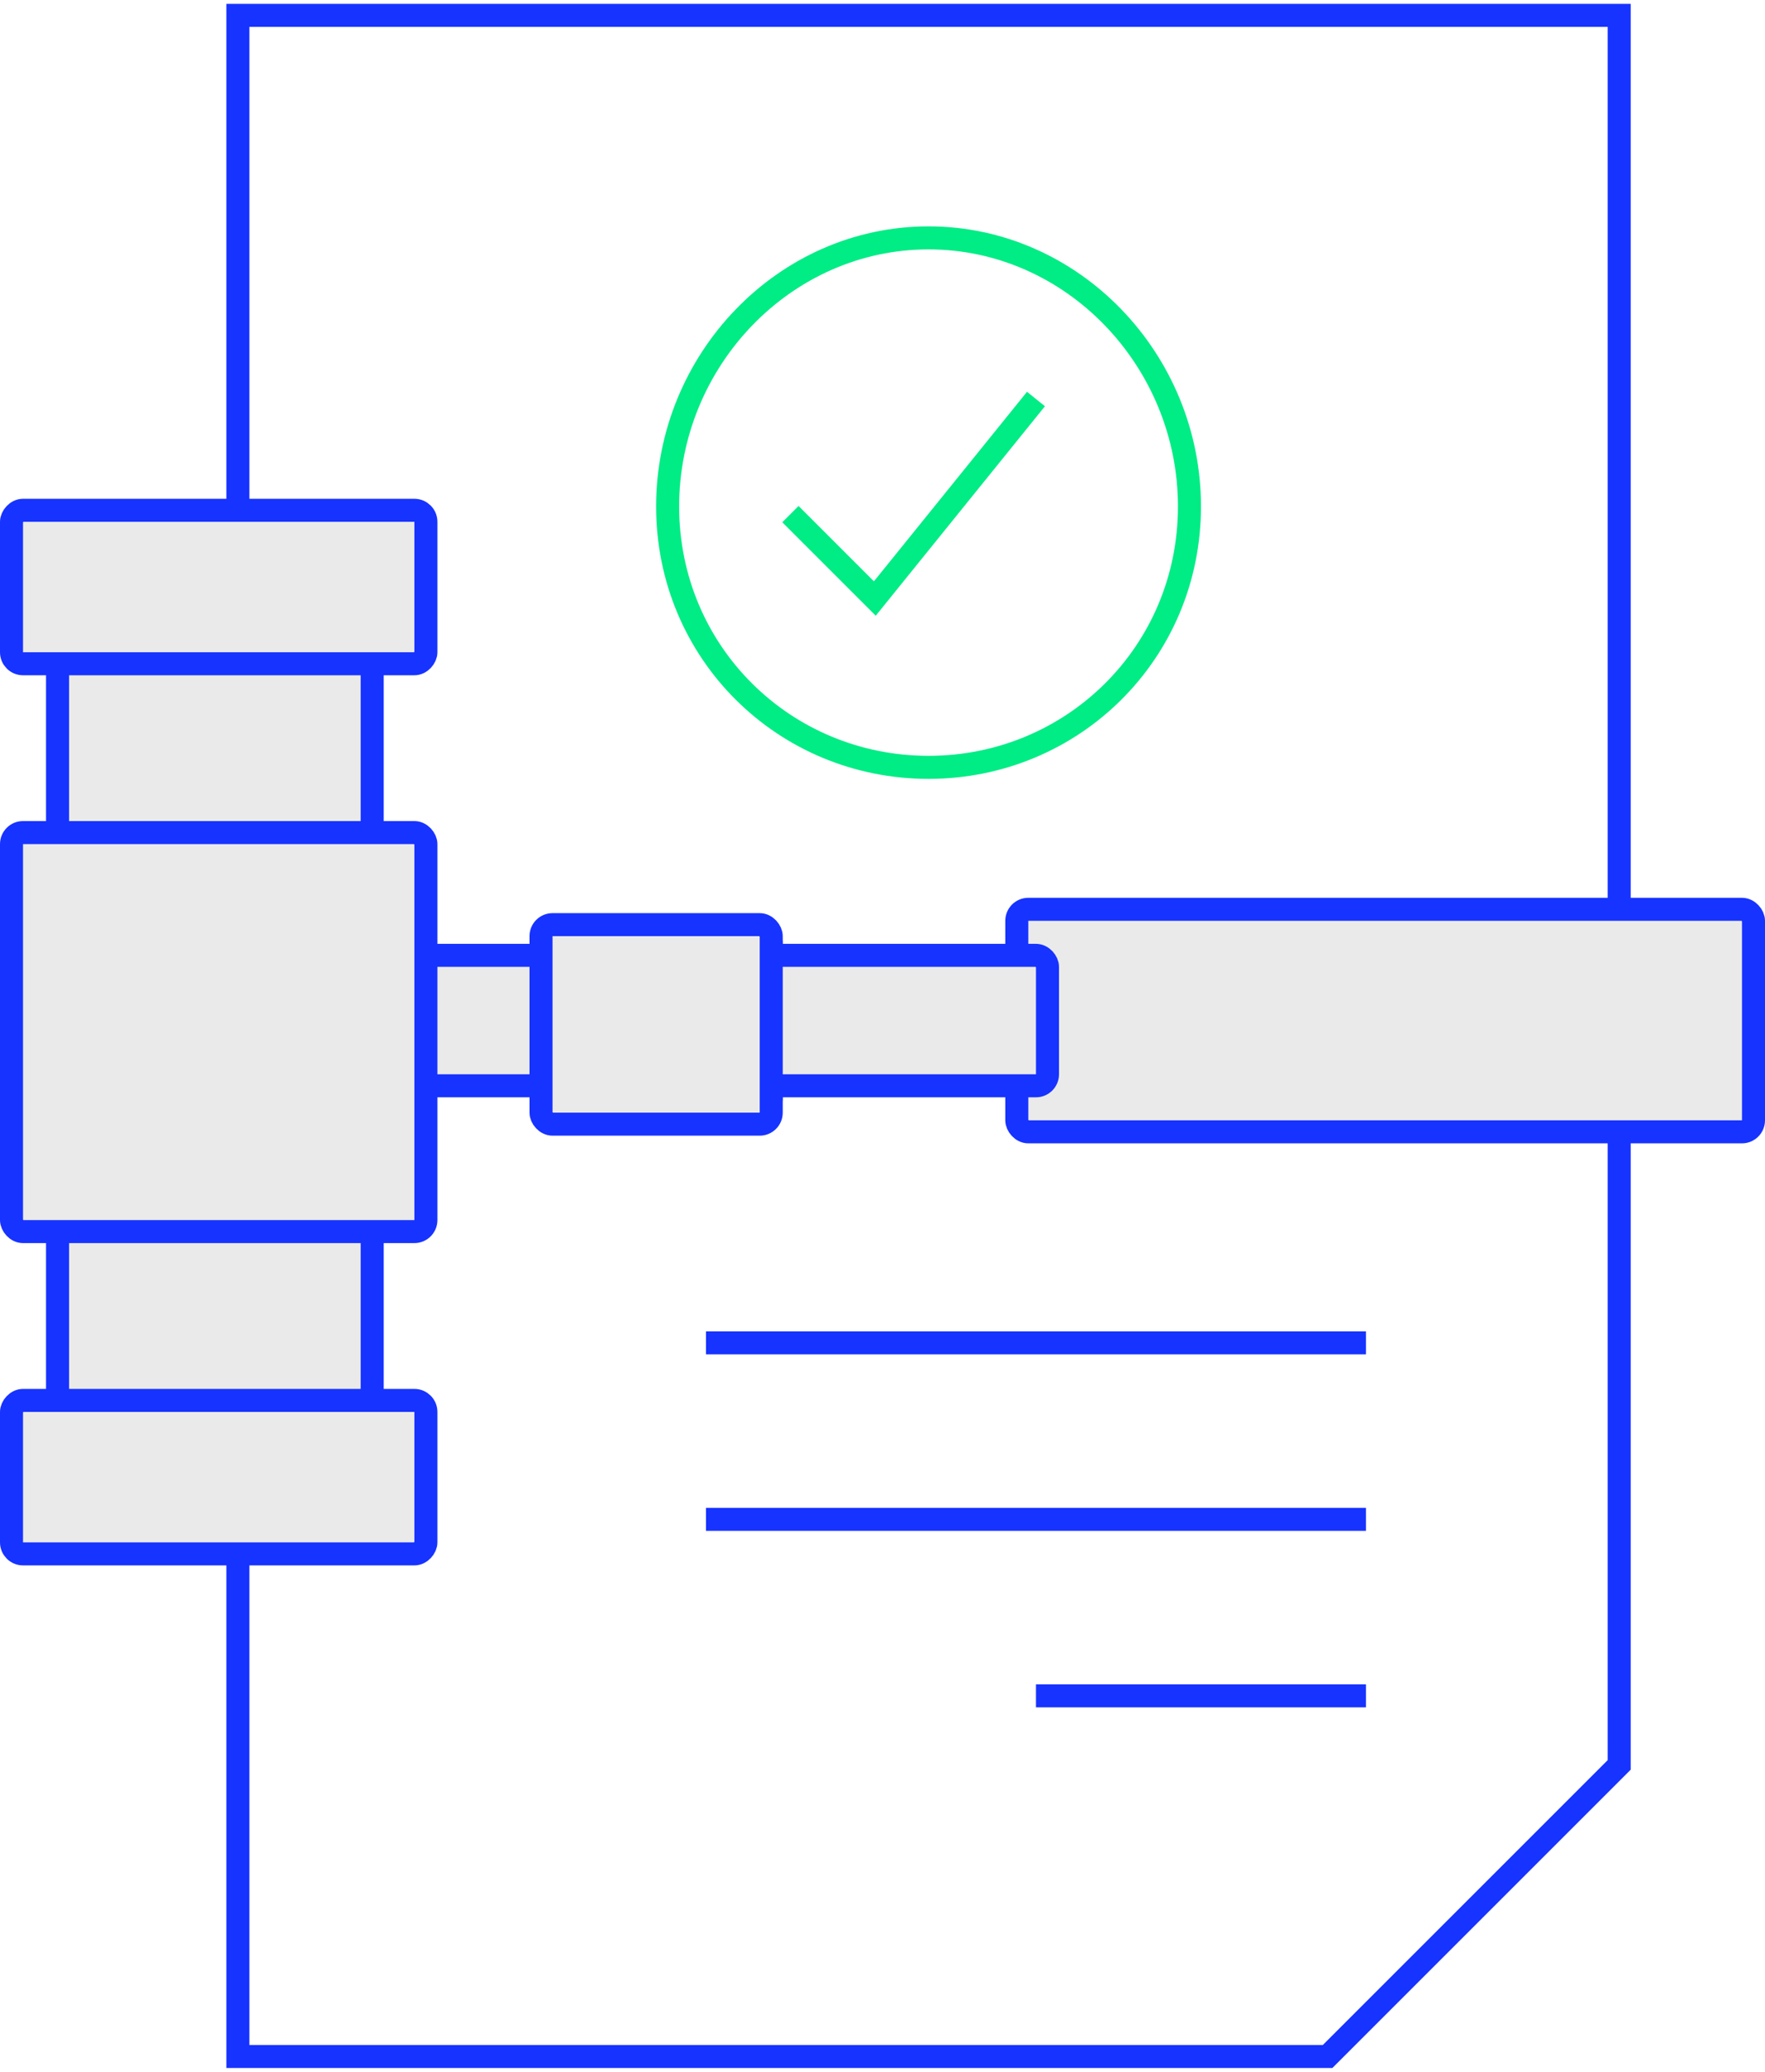 <svg width="230" height="270" viewBox="0 0 230 270" fill="none" xmlns="http://www.w3.org/2000/svg">
<path d="M135 222.5H178V219.5H135V222.5Z" fill="#1733FF"/>
<path d="M92 199.5H178V196.5H92V199.5Z" fill="#1733FF"/>
<path d="M92 176.5H178V173.5H92V176.5Z" fill="#1733FF"/>
<path d="M135 52L114 78L103 67" stroke="#00EC85" stroke-width="3" stroke-miterlimit="10"/>
<path d="M121 100C139.778 100 155 85.054 155 66C155 46.946 139.778 31 121 31C102.222 31 87 46.946 87 66C87 85.054 102.222 100 121 100Z" stroke="#00EC85" stroke-width="3" stroke-miterlimit="10"/>
<path d="M211 2H212.5V0.5H211V2ZM31 2V0.5H29.5V2H31ZM31 268H29.5V269.5H31V268ZM173 268V269.5H173.621L174.061 269.061L173 268ZM211 230L212.061 231.061L212.5 230.621V230H211ZM211 0.5H31V3.5H211V0.5ZM29.5 2V268H32.5V2H29.5ZM31 269.5H173V266.5H31V269.5ZM174.061 269.061L212.061 231.061L209.939 228.939L171.939 266.939L174.061 269.061ZM212.5 230V2H209.5V230H212.5Z" fill="#1733FF"/>
<rect x="7.5" y="157.5" width="41" height="28" rx="1.5" fill="#EAEAEA" stroke="#1733FF" stroke-width="3"/>
<rect x="7.5" y="83.5" width="41" height="28" rx="1.5" fill="#EAEAEA" stroke="#1733FF" stroke-width="3"/>
<rect x="132.5" y="118.5" width="96" height="29" rx="1.5" fill="#EAEAEA" stroke="#1733FF" stroke-width="3"/>
<rect x="70.5" y="121.5" width="30" height="23" rx="1.5" fill="#EAEAEA" stroke="#1733FF" stroke-width="3"/>
<rect x="50.5" y="124.5" width="86" height="17" rx="1.5" fill="#EAEAEA" stroke="#1733FF" stroke-width="3"/>
<rect x="70.5" y="120.5" width="30" height="26" rx="1.5" fill="#EAEAEA" stroke="#1733FF" stroke-width="3"/>
<rect x="1.5" y="108.5" width="54" height="52" rx="1.5" fill="#EAEAEA" stroke="#1733FF" stroke-width="3"/>
<rect x="1.5" y="-1.5" width="54" height="20" rx="1.5" transform="matrix(1 0 0 -1 0 85)" fill="#EAEAEA" stroke="#1733FF" stroke-width="3"/>
<rect x="1.5" y="-1.5" width="54" height="20" rx="1.5" transform="matrix(1 0 0 -1 0 201)" fill="#EAEAEA" stroke="#1733FF" stroke-width="3"/>
</svg>
